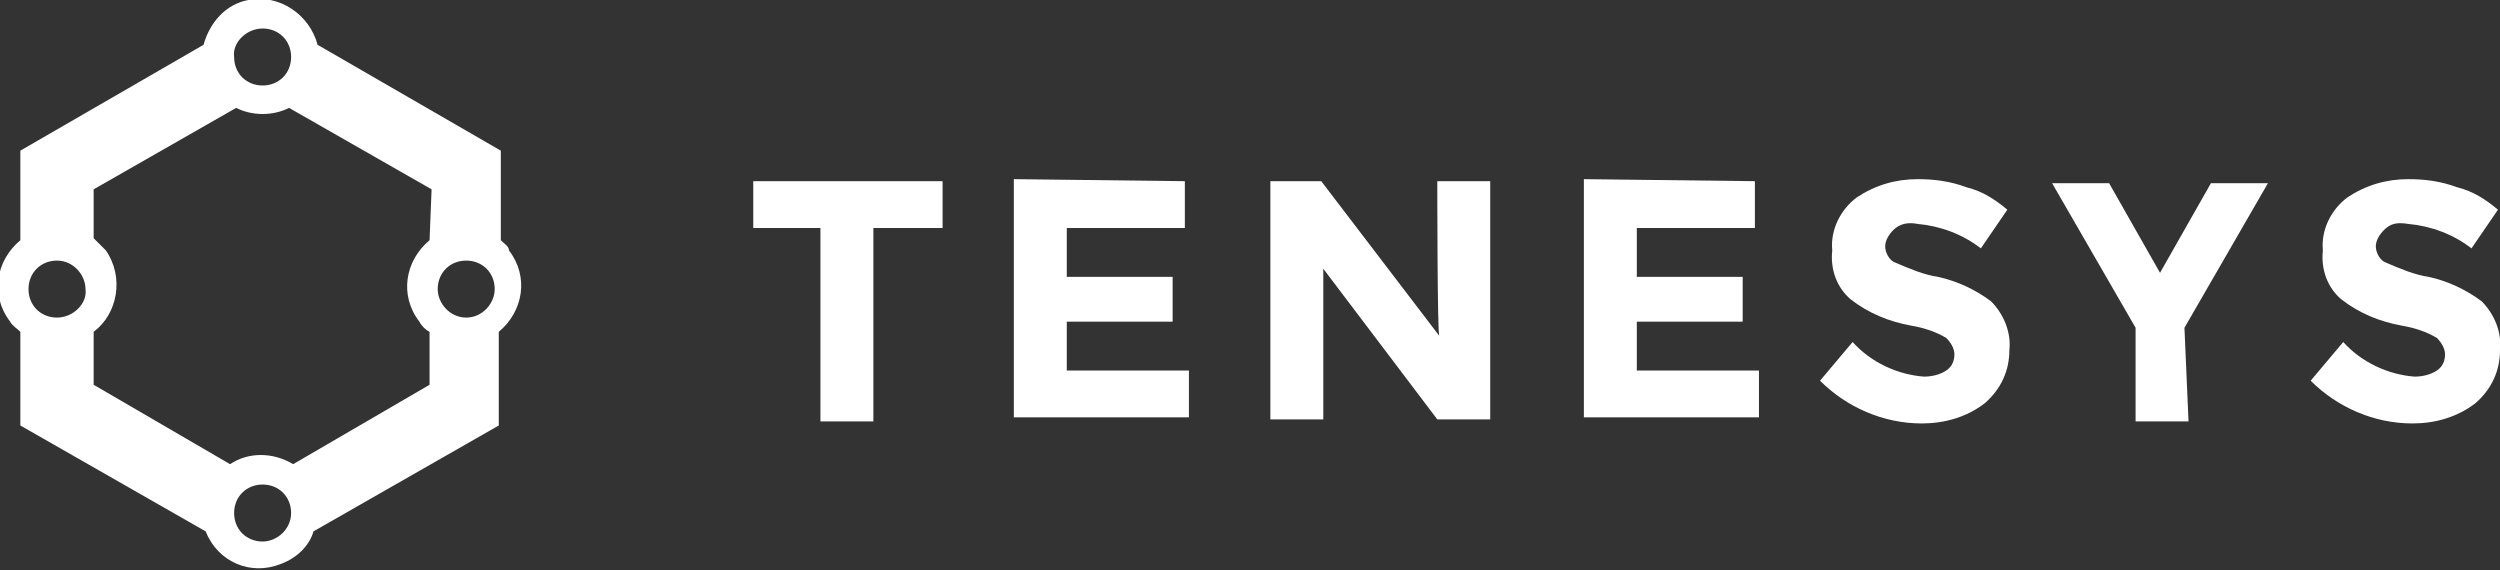 <?xml version="1.0" encoding="utf-8"?>
<!-- Generator: Adobe Illustrator 26.3.0, SVG Export Plug-In . SVG Version: 6.00 Build 0)  -->
<svg version="1.1" id="Warstwa_1" xmlns="http://www.w3.org/2000/svg" xmlns:xlink="http://www.w3.org/1999/xlink" x="0px" y="0px"
	 viewBox="0 0 122.8 28" style="enable-background:new 0 0 122.8 28;" xml:space="preserve">
<rect x="0" y="0" width="122.8" height="28" fill="#333333" stroke="none"/>
<style type="text/css">
	.st0{fill:#FFFFFF;}
</style>
<g transform="translate(-260 -1309)">
	<path class="st0" d="M302.9,1320.2v9.5h-2.6v-9.5H297v-2.3h9.3v2.3H302.9z"/>
	<path class="st0" d="M318.2,1317.9v2.3h-5.8v2.4h5.2v2.2h-5.2v2.4h6v2.3h-8.6v-11.7L318.2,1317.9L318.2,1317.9z"/>
	<path class="st0" d="M330.6,1317.9h2.6v11.7h-2.6l-5.6-7.4v7.4h-2.6v-11.7h2.5l5.8,7.6C330.6,1325.5,330.6,1317.9,330.6,1317.9z"/>
	<path class="st0" d="M346.2,1317.9v2.3h-5.8v2.4h5.2v2.2h-5.2v2.4h6v2.3h-8.6v-11.7L346.2,1317.9L346.2,1317.9z"/>
	<path class="st0" d="M353,1320.3c-0.2,0.2-0.4,0.5-0.4,0.8s0.2,0.7,0.5,0.8c0.7,0.3,1.4,0.6,2.1,0.7c0.9,0.2,1.8,0.6,2.6,1.2
		c0.6,0.6,1,1.5,0.9,2.4c0,1-0.4,1.9-1.2,2.6c-0.9,0.7-2,1-3.1,1c-1.9,0-3.7-0.8-5-2.1l1.6-1.9c0.9,1,2.2,1.6,3.5,1.7
		c0.4,0,0.8-0.1,1.1-0.3c0.3-0.2,0.4-0.5,0.4-0.8s-0.2-0.6-0.4-0.8c-0.5-0.3-1.1-0.5-1.7-0.6c-1.1-0.2-2.1-0.6-3-1.3
		c-0.7-0.6-1-1.5-0.9-2.4c-0.1-1,0.4-2,1.2-2.6c0.9-0.6,1.9-0.9,3-0.9c0.8,0,1.6,0.1,2.4,0.4c0.8,0.2,1.4,0.6,2,1.1l-1.3,1.9
		c-0.9-0.7-2-1.1-3.1-1.2C353.7,1319.9,353.3,1320,353,1320.3L353,1320.3z"/>
	<path class="st0" d="M367.5,1329.7h-2.6v-4.6l-4.1-7.1h2.8l2.5,4.4l2.5-4.4h2.8l-4.1,7.1L367.5,1329.7L367.5,1329.7z"/>
	<path class="st0" d="M377.1,1320.3c-0.2,0.2-0.4,0.5-0.4,0.8s0.2,0.7,0.5,0.8c0.7,0.3,1.4,0.6,2.1,0.7c0.9,0.2,1.8,0.6,2.6,1.2
		c0.6,0.6,1,1.5,0.9,2.4c0,1-0.4,1.9-1.2,2.6c-0.9,0.7-2,1-3.1,1c-1.9,0-3.7-0.8-5-2.1l1.6-1.9c0.9,1,2.2,1.6,3.5,1.7
		c0.4,0,0.8-0.1,1.1-0.3c0.3-0.2,0.4-0.5,0.4-0.8s-0.2-0.6-0.4-0.8c-0.5-0.3-1.1-0.5-1.7-0.6c-1.1-0.2-2.1-0.6-3-1.3
		c-0.7-0.6-1-1.5-0.9-2.4c-0.1-1,0.4-2,1.2-2.6c0.9-0.6,1.9-0.9,3-0.9c0.8,0,1.6,0.1,2.4,0.4c0.8,0.2,1.4,0.6,2,1.1l-1.3,1.9
		c-0.9-0.7-2-1.1-3.1-1.2C377.7,1319.9,377.4,1320,377.1,1320.3L377.1,1320.3z"/>
	<path class="st0" d="M284.6,1320.8v-4.4l-9-5.2c-0.4-1.5-1.9-2.5-3.4-2.2c-1.1,0.2-1.9,1.1-2.2,2.2l-9,5.2v4.4
		c-1.2,1-1.5,2.7-0.5,4c0.1,0.2,0.3,0.3,0.5,0.5v4.6l9.1,5.2c0.6,1.5,2.2,2.2,3.7,1.6c0.8-0.3,1.4-0.9,1.6-1.6l9.1-5.2v-4.6
		c1.2-1,1.5-2.7,0.5-4C285,1321.1,284.8,1321,284.6,1320.8L284.6,1320.8L284.6,1320.8z M272.9,1310.4c0.8,0,1.4,0.6,1.4,1.4
		s-0.6,1.4-1.4,1.4s-1.4-0.6-1.4-1.4C271.4,1311.1,272.1,1310.4,272.9,1310.4L272.9,1310.4L272.9,1310.4z M262.8,1324.6
		c-0.8,0-1.4-0.6-1.4-1.4s0.6-1.4,1.4-1.4s1.4,0.7,1.4,1.4C264.3,1323.9,263.6,1324.6,262.8,1324.6z M272.9,1335.6
		c-0.8,0-1.4-0.6-1.4-1.4s0.6-1.4,1.4-1.4s1.4,0.6,1.4,1.4S273.6,1335.6,272.9,1335.6L272.9,1335.6L272.9,1335.6z M281.1,1320.8
		c-1.2,1-1.5,2.7-0.5,4c0.1,0.2,0.3,0.4,0.5,0.5v2.6l-6.7,3.9c-1-0.6-2.2-0.6-3.1,0l-6.7-3.9v-2.6c1.2-0.9,1.5-2.7,0.6-4
		c-0.2-0.2-0.4-0.4-0.6-0.6v-2.4l7-4c0.8,0.4,1.8,0.4,2.6,0l7,4L281.1,1320.8L281.1,1320.8z M282.9,1324.6c-0.8,0-1.4-0.7-1.4-1.4
		c0-0.8,0.6-1.4,1.4-1.4s1.4,0.6,1.4,1.4C284.3,1323.9,283.7,1324.6,282.9,1324.6L282.9,1324.6L282.9,1324.6z"/>
</g>
</svg>
